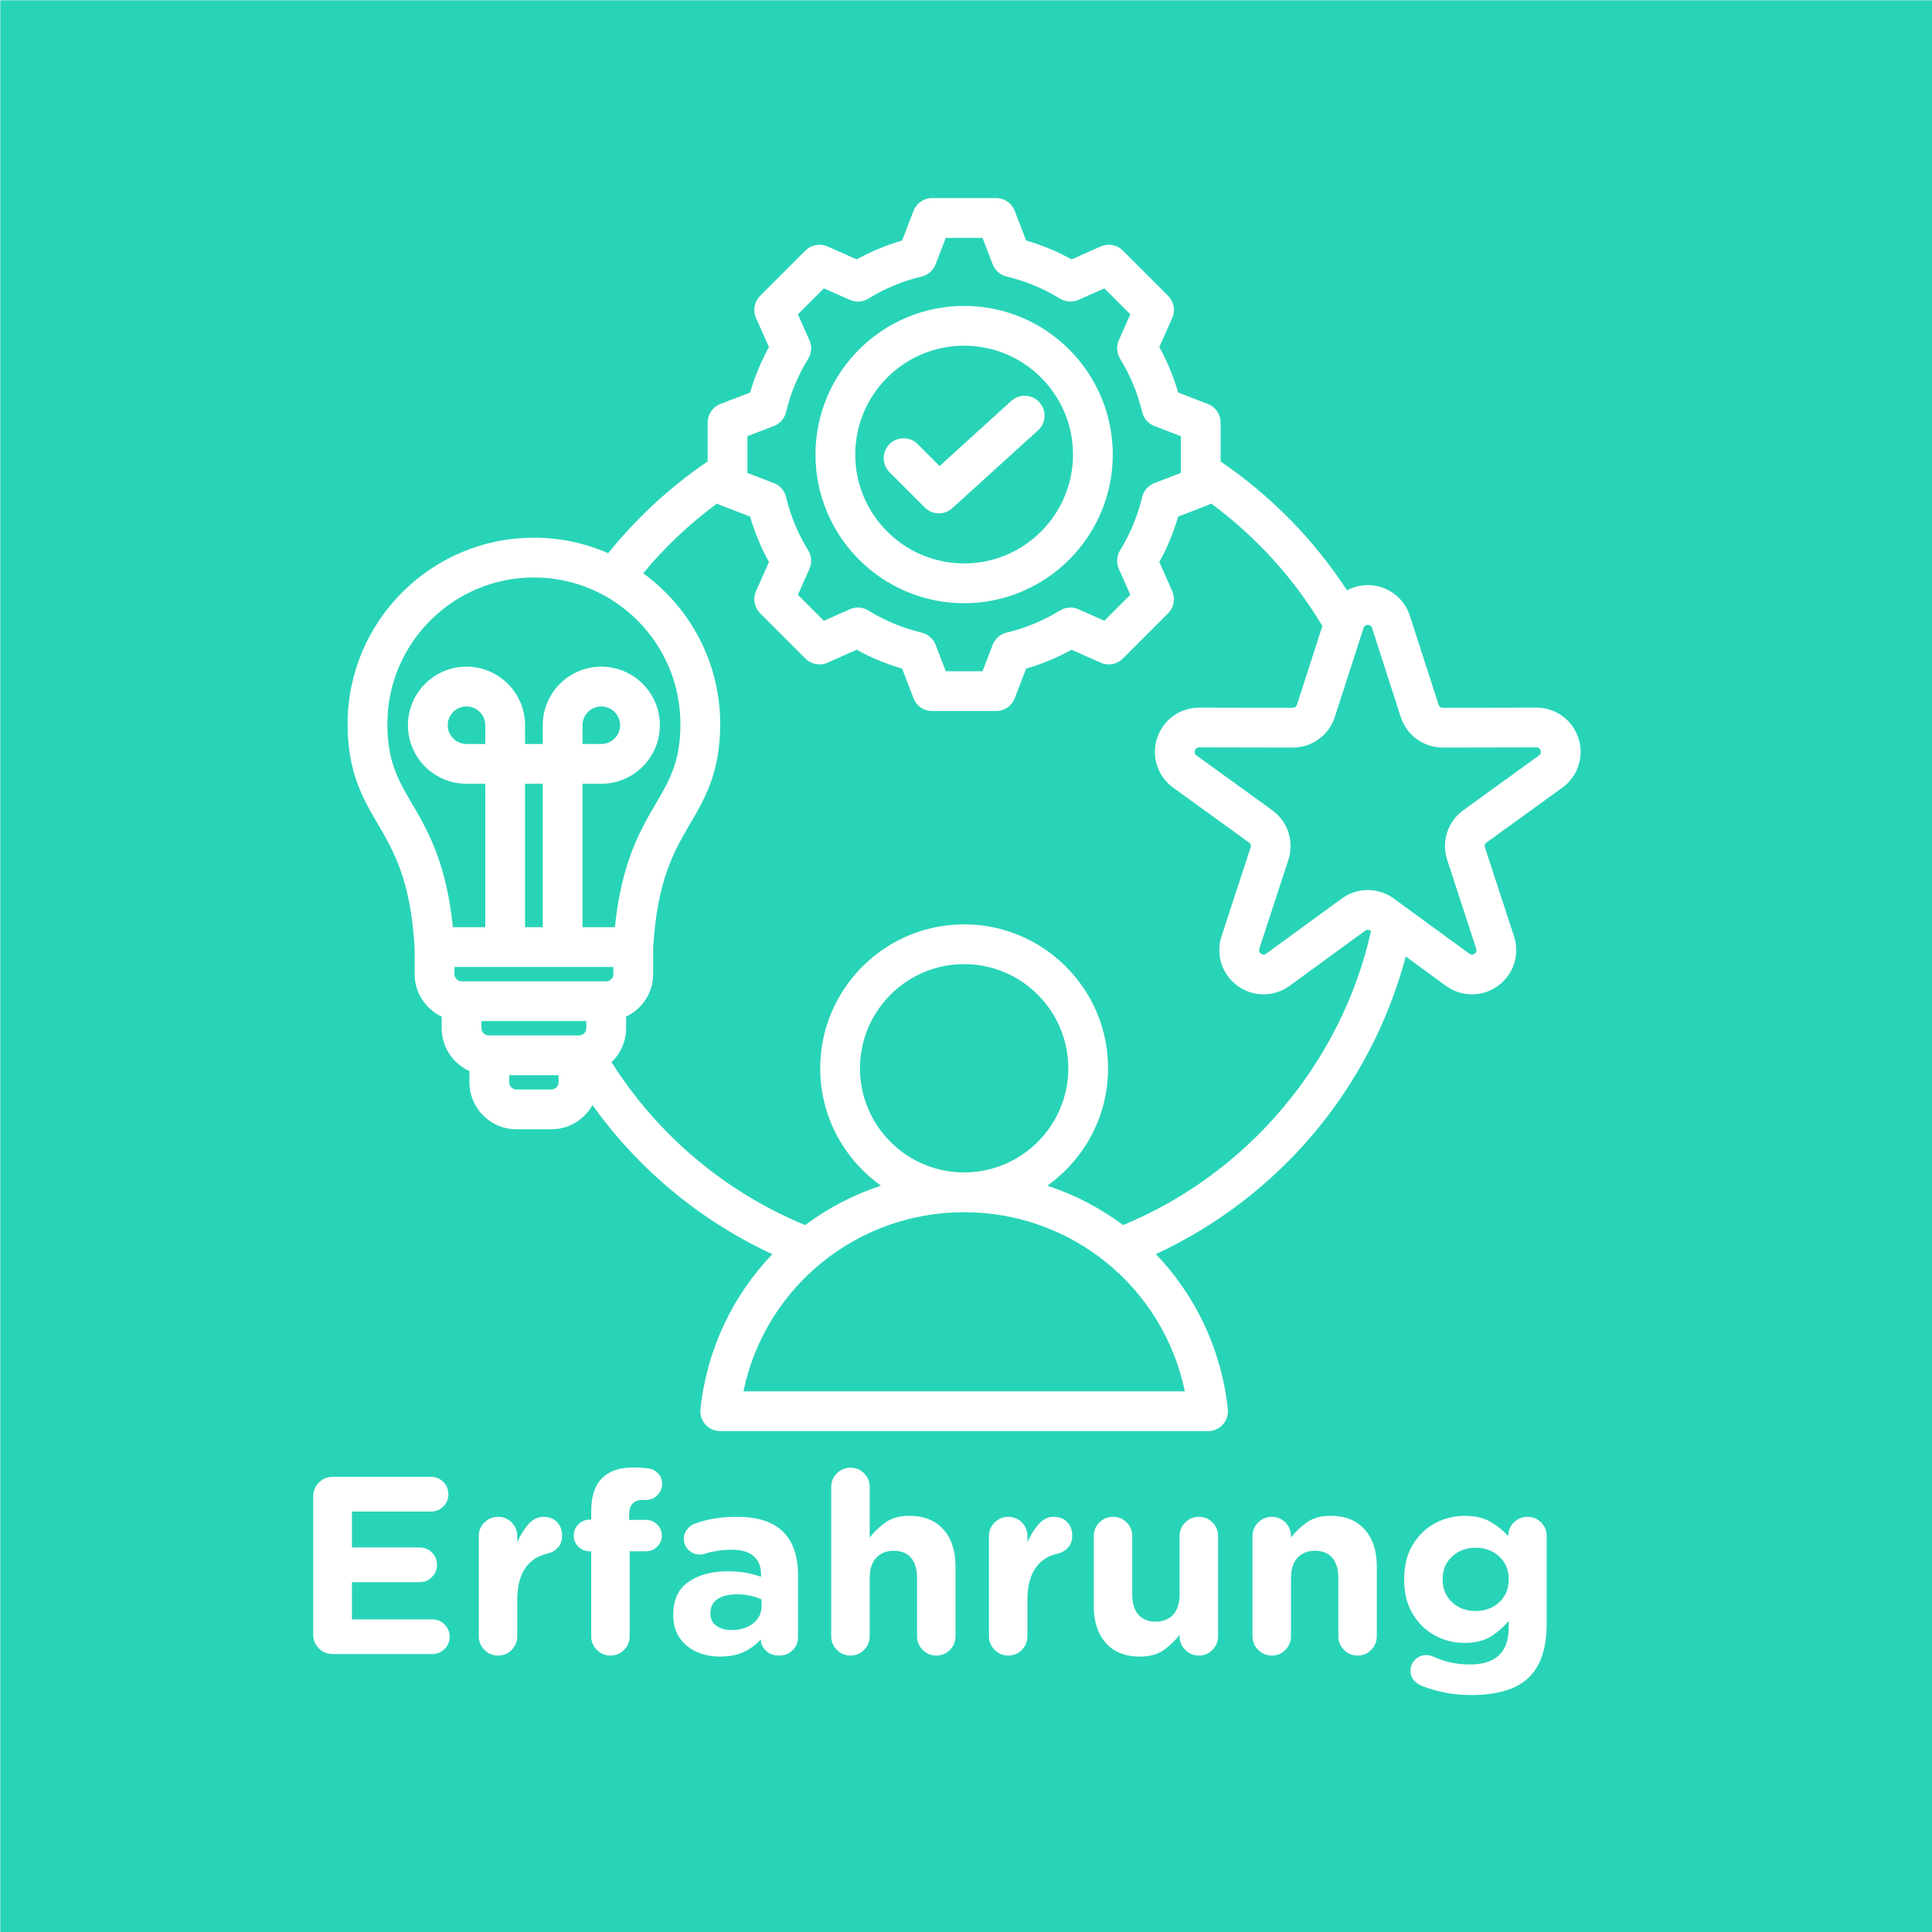 <svg xmlns="http://www.w3.org/2000/svg" xmlns:xlink="http://www.w3.org/1999/xlink" width="1080" zoomAndPan="magnify" viewBox="0 0 810 810" height="1080" preserveAspectRatio="xMidYMid meet" version="1.0">
  <defs>
    <filter x="0%" y="0%" width="100%" height="100%" id="0fa9d099e6">
      <feColorMatrix values="0 0 0 0 1 0 0 0 0 1 0 0 0 0 1 0 0 0 1 0" color-interpolation-filters="sRGB"/>
    </filter>
    <g/>
    <mask id="0fbfa1cbd0">
      <g filter="url(#0fa9d099e6)">
        <rect x="-81" width="972" fill="#000000" y="-81" height="972" fill-opacity="0.86"/>
      </g>
    </mask>
    <clipPath id="9fa2fe7707">
      <path d="M 0 0 L 810 0 L 810 810 L 0 810 Z M 0 0 " clip-rule="nonzero"/>
    </clipPath>
    <clipPath id="9336663b80">
      <rect x="0" width="810" y="0" height="810"/>
    </clipPath>
    <clipPath id="888ebb4431">
      <path d="M 145.734 83 L 663 83 L 663 600.414 L 145.734 600.414 Z M 145.734 83 " clip-rule="nonzero"/>
    </clipPath>
  </defs>
  <rect x="-81" width="972" fill="#ffffff" y="-81" height="972" fill-opacity="1"/>
  <rect x="-81" width="972" fill="#ffffff" y="-81" height="972" fill-opacity="1"/>
  <g mask="url(#0fbfa1cbd0)">
    <g transform="matrix(1, 0, 0, 1, 0, 0)">
      <g clip-path="url(#9336663b80)">
        <g clip-path="url(#9fa2fe7707)">
          <rect x="-178.2" width="1166.4" fill="#06cdab" height="1166.4" y="-178.2" fill-opacity="1"/>
        </g>
      </g>
    </g>
  </g>
  <g clip-path="url(#888ebb4431)">
    <path fill="#ffffff" d="M 661.773 309.488 C 659.281 301.82 652.199 296.672 644.141 296.672 C 644.125 296.672 644.113 296.672 644.102 296.672 L 604.914 296.746 C 604.914 296.746 604.91 296.746 604.91 296.746 C 604.02 296.746 603.406 296.301 603.133 295.453 L 591.094 258.164 C 591.094 258.16 591.094 258.16 591.094 258.16 C 588.613 250.477 581.52 245.312 573.441 245.312 C 570.324 245.316 567.355 246.094 564.738 247.48 C 550.863 226.227 532.754 207.77 511.746 193.48 L 511.746 177.152 C 511.746 173.703 509.625 170.609 506.406 169.371 L 493.949 164.574 C 492.031 157.949 489.387 151.566 486.051 145.52 L 491.469 133.312 C 492.871 130.16 492.184 126.473 489.746 124.031 L 470.762 105.047 C 468.32 102.609 464.633 101.926 461.48 103.324 L 449.27 108.746 C 443.223 105.41 436.844 102.766 430.219 100.848 L 425.426 88.391 C 424.184 85.172 421.09 83.047 417.641 83.047 L 390.793 83.047 C 387.344 83.047 384.254 85.172 383.012 88.391 L 378.215 100.848 C 371.594 102.766 365.211 105.41 359.164 108.746 L 346.953 103.324 C 343.801 101.922 340.113 102.609 337.676 105.047 L 318.688 124.035 C 316.25 126.473 315.566 130.164 316.965 133.312 L 322.387 145.523 C 319.051 151.57 316.406 157.949 314.488 164.574 L 302.031 169.371 C 298.812 170.609 296.688 173.703 296.688 177.152 L 296.688 193.465 C 280.922 204.176 266.938 217.086 254.992 231.93 C 245.441 227.758 234.91 225.43 223.84 225.43 C 180.773 225.43 145.734 260.469 145.734 303.535 C 145.734 323.805 152.113 334.707 158.285 345.254 C 165.098 356.898 172.145 368.945 173.844 397.367 L 173.844 408.418 C 173.844 416.285 178.496 423.066 185.18 426.215 L 185.18 431.094 C 185.18 439.074 189.965 445.945 196.809 449.027 L 196.809 453.77 C 196.809 464.617 205.633 473.445 216.484 473.445 L 231.195 473.445 C 238.586 473.445 245.031 469.344 248.395 463.305 C 267.68 490.277 293.645 511.848 323.809 525.805 C 307.379 542.973 296.371 565.484 293.664 590.785 C 293.41 593.141 294.168 595.488 295.75 597.246 C 297.332 599.008 299.59 600.012 301.953 600.012 L 506.48 600.012 C 508.848 600.012 511.102 599.008 512.684 597.246 C 514.266 595.488 515.023 593.137 514.773 590.785 C 512.062 565.477 501.051 542.961 484.613 525.793 C 509.836 514.098 532.422 496.922 550.488 475.57 C 568.84 453.875 582.133 428.312 589.363 401.016 L 606.203 413.305 C 612.727 418.062 621.5 418.07 628.035 413.324 C 634.57 408.574 637.27 400.23 634.758 392.555 L 622.578 355.309 C 622.301 354.461 622.539 353.738 623.258 353.215 L 655.004 330.242 C 661.551 325.512 664.27 317.172 661.773 309.488 Z M 313.363 182.879 L 324.457 178.605 C 327.023 177.621 328.938 175.43 329.574 172.758 C 331.453 164.859 334.57 157.34 338.84 150.406 C 340.281 148.066 340.477 145.164 339.359 142.652 L 334.531 131.777 L 345.418 120.891 L 356.293 125.719 C 358.805 126.836 361.707 126.641 364.051 125.199 C 370.984 120.93 378.5 117.812 386.395 115.934 C 389.07 115.297 391.262 113.383 392.246 110.82 L 396.52 99.723 L 411.918 99.723 L 416.188 110.82 C 417.176 113.383 419.363 115.297 422.039 115.934 C 429.934 117.812 437.453 120.93 444.387 125.199 C 446.727 126.641 449.629 126.836 452.141 125.719 L 463.016 120.891 L 473.906 131.777 L 469.074 142.648 C 467.961 145.16 468.156 148.062 469.598 150.402 C 473.867 157.336 476.984 164.855 478.863 172.758 C 479.5 175.43 481.414 177.621 483.98 178.609 L 495.07 182.879 L 495.07 198.273 L 483.977 202.547 C 481.41 203.531 479.496 205.723 478.859 208.395 C 476.98 216.293 473.863 223.812 469.594 230.742 C 468.152 233.086 467.961 235.988 469.074 238.5 L 473.906 249.375 L 463.016 260.262 L 452.145 255.434 C 449.637 254.32 446.734 254.512 444.391 255.957 C 437.461 260.223 429.938 263.344 422.039 265.223 C 419.363 265.859 417.172 267.773 416.188 270.34 L 411.918 281.43 L 396.52 281.43 L 392.25 270.336 C 391.262 267.77 389.07 265.855 386.398 265.219 C 378.5 263.34 370.98 260.223 364.051 255.953 C 361.707 254.508 358.805 254.316 356.297 255.434 L 345.418 260.262 L 334.531 249.375 L 339.359 238.504 C 340.477 235.992 340.281 233.09 338.84 230.746 C 334.57 223.82 331.453 216.297 329.57 208.395 C 328.938 205.723 327.023 203.531 324.457 202.547 L 313.363 198.273 Z M 162.41 303.535 C 162.41 269.664 189.969 242.105 223.84 242.105 C 257.715 242.105 285.27 269.664 285.27 303.535 C 285.27 319.285 280.738 327.027 275 336.832 C 268.508 347.93 260.559 361.516 257.797 388.742 L 244.227 388.742 L 244.227 328.602 L 252.102 328.602 C 265.637 328.602 276.652 317.586 276.652 304.051 C 276.652 290.512 265.637 279.5 252.102 279.5 C 238.562 279.5 227.551 290.512 227.551 304.051 L 227.551 311.922 L 220.129 311.922 L 220.129 304.051 C 220.129 290.512 209.117 279.5 195.578 279.5 C 182.043 279.5 171.027 290.512 171.027 304.051 C 171.027 317.586 182.043 328.602 195.578 328.602 L 203.453 328.602 L 203.453 388.742 L 189.879 388.742 C 187.121 361.516 179.172 347.93 172.676 336.832 C 166.941 327.027 162.41 319.285 162.41 303.535 Z M 204.855 434.094 C 203.23 434.094 201.859 432.723 201.859 431.094 L 201.859 428.094 L 245.82 428.094 L 245.82 431.094 C 245.82 432.723 244.449 434.094 242.824 434.094 Z M 257.16 408.422 C 257.16 410.047 255.785 411.418 254.16 411.418 L 193.52 411.418 C 191.895 411.418 190.52 410.047 190.52 408.422 L 190.52 405.418 L 257.16 405.418 Z M 203.453 311.922 L 195.578 311.922 C 191.238 311.922 187.703 308.391 187.703 304.051 C 187.703 299.707 191.238 296.176 195.578 296.176 C 199.922 296.176 203.453 299.707 203.453 304.051 Z M 227.547 388.742 L 220.129 388.742 L 220.129 328.602 L 227.547 328.602 Z M 244.227 311.922 L 244.227 304.051 C 244.227 299.707 247.758 296.176 252.098 296.176 C 256.441 296.176 259.977 299.707 259.977 304.051 C 259.977 308.391 256.441 311.922 252.098 311.922 Z M 231.195 456.77 L 216.484 456.77 C 214.855 456.77 213.484 455.395 213.484 453.77 L 213.484 450.77 L 234.195 450.77 L 234.195 453.77 C 234.195 455.395 232.82 456.77 231.195 456.77 Z M 311.688 583.336 C 320.68 539.922 358.941 508.227 404.219 508.227 C 449.496 508.227 487.754 539.922 496.746 583.336 Z M 360.551 447.883 C 360.551 423.805 380.141 404.215 404.219 404.215 C 428.297 404.215 447.887 423.805 447.887 447.883 C 447.887 471.961 428.297 491.547 404.219 491.547 C 380.141 491.547 360.551 471.961 360.551 447.883 Z M 470.863 513.621 C 461.324 506.492 450.602 500.883 439.07 497.098 C 454.48 486.152 464.562 468.18 464.562 447.883 C 464.562 414.609 437.492 387.539 404.219 387.539 C 370.945 387.539 343.875 414.609 343.875 447.883 C 343.875 468.18 353.961 486.152 369.367 497.098 C 357.832 500.883 347.109 506.496 337.566 513.625 C 304.062 499.801 275.723 475.906 256.383 445.316 C 260.141 441.73 262.496 436.684 262.496 431.094 L 262.496 426.215 C 269.184 423.066 273.836 416.285 273.836 408.418 L 273.836 397.355 C 275.539 368.941 282.582 356.898 289.395 345.254 C 295.562 334.711 301.945 323.805 301.945 303.539 C 301.945 277.578 289.203 254.551 269.656 240.34 C 278.781 229.336 289.16 219.543 300.656 211.086 C 301.09 211.355 301.543 211.598 302.031 211.785 L 314.484 216.578 C 316.402 223.207 319.047 229.586 322.387 235.637 L 316.965 247.84 C 315.562 250.992 316.25 254.68 318.688 257.121 L 337.672 276.105 C 340.113 278.543 343.801 279.23 346.953 277.832 L 359.164 272.406 C 365.215 275.746 371.59 278.391 378.215 280.305 L 383.012 292.766 C 384.25 295.984 387.344 298.109 390.793 298.109 L 417.641 298.109 C 421.09 298.109 424.184 295.984 425.422 292.766 L 430.219 280.309 C 436.848 278.395 443.227 275.75 449.277 272.41 L 461.48 277.832 C 464.629 279.23 468.32 278.547 470.762 276.105 L 489.746 257.121 C 492.184 254.68 492.871 250.992 491.469 247.84 L 486.047 235.633 C 489.383 229.582 492.027 223.203 493.945 216.582 L 506.406 211.785 C 506.891 211.598 507.34 211.355 507.773 211.09 C 526.523 224.91 542.469 242.465 554.41 262.453 L 543.758 295.457 C 543.484 296.301 542.871 296.75 541.98 296.75 C 541.977 296.75 541.977 296.75 541.977 296.75 L 502.789 296.676 C 502.777 296.676 502.766 296.676 502.75 296.676 C 494.691 296.676 487.609 301.82 485.113 309.488 C 482.617 317.172 485.34 325.512 491.879 330.246 L 523.625 353.219 C 524.348 353.742 524.586 354.469 524.309 355.316 L 512.125 392.559 C 509.617 400.234 512.32 408.582 518.855 413.328 C 522.117 415.699 525.934 416.883 529.754 416.883 C 533.586 416.883 537.418 415.688 540.684 413.305 L 572.34 390.211 C 573.062 389.688 573.824 389.688 574.547 390.211 L 574.801 390.398 C 562.406 445.48 523.168 492.012 470.863 513.621 Z M 645.234 316.734 L 613.484 339.707 C 606.93 344.453 604.219 352.805 606.734 360.496 L 618.914 397.738 C 619.191 398.586 618.957 399.309 618.234 399.832 C 617.512 400.355 616.75 400.355 616.035 399.832 L 584.379 376.738 C 577.844 371.969 569.059 371.969 562.516 376.738 L 530.859 399.832 C 530.141 400.355 529.379 400.355 528.66 399.836 C 527.938 399.312 527.703 398.586 527.98 397.738 L 540.16 360.496 C 542.676 352.805 539.961 344.449 533.406 339.707 L 501.66 316.734 C 500.941 316.211 500.703 315.488 500.98 314.641 C 501.254 313.797 501.867 313.352 502.754 313.352 C 502.758 313.352 502.762 313.352 502.762 313.352 L 541.945 313.426 C 541.961 313.426 541.973 313.426 541.984 313.426 C 550.059 313.422 557.152 308.266 559.633 300.574 L 571.668 263.285 C 571.945 262.438 572.559 261.988 573.449 261.988 C 574.34 261.988 574.953 262.438 575.23 263.285 L 587.266 300.574 C 589.75 308.266 596.84 313.426 604.914 313.426 C 604.926 313.426 604.938 313.426 604.953 313.426 L 644.141 313.352 C 644.141 313.352 644.141 313.352 644.145 313.352 C 645.031 313.352 645.645 313.797 645.922 314.641 C 646.191 315.488 645.957 316.211 645.234 316.734 Z M 404.219 252.898 C 438.582 252.898 466.539 224.941 466.539 190.578 C 466.539 156.211 438.582 128.254 404.219 128.254 C 369.852 128.254 341.895 156.211 341.895 190.578 C 341.895 224.941 369.852 252.898 404.219 252.898 Z M 404.219 144.93 C 429.387 144.93 449.863 165.406 449.863 190.578 C 449.863 215.746 429.387 236.223 404.219 236.223 C 379.051 236.223 358.57 215.746 358.57 190.578 C 358.57 165.406 379.051 144.93 404.219 144.93 Z M 372.941 197.984 C 369.684 194.727 369.684 189.449 372.941 186.191 C 376.199 182.938 381.477 182.938 384.734 186.191 L 393.922 195.379 L 423.996 168.086 C 427.402 164.992 432.676 165.246 435.773 168.656 C 438.867 172.066 438.613 177.34 435.199 180.434 L 399.246 213.066 C 397.652 214.512 395.645 215.23 393.645 215.23 C 391.504 215.23 389.371 214.41 387.746 212.789 Z M 372.941 197.984 " fill-opacity="1" fill-rule="nonzero"/>
  </g>
  <g fill="#ffffff" fill-opacity="1">
    <g transform="translate(122.395, 693.472)">
      <g>
        <path d="M 17.094 0 C 14.82 0 12.891 -0.797 11.297 -2.391 C 9.711 -3.984 8.922 -5.91 8.922 -8.172 L 8.922 -66.125 C 8.922 -68.383 9.711 -70.312 11.297 -71.906 C 12.891 -73.5 14.82 -74.297 17.094 -74.297 L 58.266 -74.297 C 60.316 -74.297 62.051 -73.586 63.469 -72.172 C 64.883 -70.754 65.594 -69.02 65.594 -66.969 C 65.594 -64.988 64.883 -63.289 63.469 -61.875 C 62.051 -60.457 60.316 -59.75 58.266 -59.75 L 25.156 -59.75 L 25.156 -44.688 L 53.5 -44.688 C 55.551 -44.688 57.281 -43.977 58.688 -42.562 C 60.102 -41.145 60.812 -39.41 60.812 -37.359 C 60.812 -35.379 60.102 -33.68 58.688 -32.266 C 57.281 -30.848 55.551 -30.141 53.5 -30.141 L 25.156 -30.141 L 25.156 -14.547 L 58.797 -14.547 C 60.848 -14.547 62.582 -13.836 64 -12.422 C 65.414 -11.004 66.125 -9.27 66.125 -7.219 C 66.125 -5.238 65.414 -3.539 64 -2.125 C 62.582 -0.707 60.848 0 58.797 0 Z M 17.094 0 "/>
      </g>
    </g>
  </g>
  <g fill="#ffffff" fill-opacity="1">
    <g transform="translate(193.515, 693.472)">
      <g>
        <path d="M 7.219 -7.438 L 7.219 -49.469 C 7.219 -51.727 8.016 -53.633 9.609 -55.188 C 11.203 -56.75 13.094 -57.531 15.281 -57.531 C 17.551 -57.531 19.461 -56.75 21.016 -55.188 C 22.566 -53.633 23.344 -51.727 23.344 -49.469 L 23.344 -46.922 C 24.551 -49.672 26.07 -52.125 27.906 -54.281 C 29.75 -56.445 31.875 -57.531 34.281 -57.531 C 36.758 -57.531 38.688 -56.785 40.062 -55.297 C 41.445 -53.805 42.141 -51.93 42.141 -49.672 C 42.141 -47.547 41.535 -45.848 40.328 -44.578 C 39.129 -43.305 37.719 -42.492 36.094 -42.141 C 31.988 -41.223 28.836 -39.148 26.641 -35.922 C 24.441 -32.703 23.344 -28.227 23.344 -22.5 L 23.344 -7.438 C 23.344 -5.238 22.566 -3.344 21.016 -1.75 C 19.461 -0.156 17.551 0.641 15.281 0.641 C 13.094 0.641 11.203 -0.156 9.609 -1.75 C 8.016 -3.344 7.219 -5.238 7.219 -7.438 Z M 7.219 -7.438 "/>
      </g>
    </g>
  </g>
  <g fill="#ffffff" fill-opacity="1">
    <g transform="translate(237.884, 693.472)">
      <g>
        <path d="M 9.984 -7.438 L 9.984 -43.094 L 9.344 -43.094 C 7.5 -43.094 5.922 -43.727 4.609 -45 C 3.305 -46.281 2.656 -47.836 2.656 -49.672 C 2.656 -51.516 3.305 -53.086 4.609 -54.391 C 5.922 -55.703 7.5 -56.359 9.344 -56.359 L 9.984 -56.359 L 9.984 -59.969 C 9.984 -66.125 11.504 -70.723 14.547 -73.766 C 17.516 -76.734 21.863 -78.219 27.594 -78.219 C 28.863 -78.219 30.047 -78.18 31.141 -78.109 C 32.242 -78.047 33.254 -77.941 34.172 -77.797 C 35.586 -77.586 36.863 -76.914 38 -75.781 C 39.133 -74.656 39.703 -73.172 39.703 -71.328 C 39.703 -69.555 39.062 -68 37.781 -66.656 C 36.508 -65.312 34.953 -64.641 33.109 -64.641 L 31.734 -64.641 C 27.836 -64.641 25.891 -62.586 25.891 -58.484 L 25.891 -56.25 L 32.906 -56.25 C 34.738 -56.25 36.312 -55.613 37.625 -54.344 C 38.938 -53.07 39.594 -51.516 39.594 -49.672 C 39.594 -47.836 38.938 -46.281 37.625 -45 C 36.312 -43.727 34.738 -43.094 32.906 -43.094 L 26.109 -43.094 L 26.109 -7.438 C 26.109 -5.238 25.328 -3.344 23.766 -1.75 C 22.211 -0.156 20.305 0.641 18.047 0.641 C 15.848 0.641 13.953 -0.156 12.359 -1.75 C 10.773 -3.344 9.984 -5.238 9.984 -7.438 Z M 9.984 -7.438 "/>
      </g>
    </g>
  </g>
  <g fill="#ffffff" fill-opacity="1">
    <g transform="translate(278.433, 693.472)">
      <g>
        <path d="M 23.344 1.062 C 19.812 1.062 16.555 0.391 13.578 -0.953 C 10.609 -2.297 8.238 -4.258 6.469 -6.844 C 4.707 -9.426 3.828 -12.594 3.828 -16.344 L 3.828 -16.562 C 3.828 -22.781 5.969 -27.359 10.25 -30.297 C 14.531 -33.234 20.031 -34.703 26.75 -34.703 C 29.645 -34.703 32.191 -34.488 34.391 -34.062 C 36.586 -33.645 38.676 -33.082 40.656 -32.375 L 40.656 -33.328 C 40.656 -36.648 39.629 -39.211 37.578 -41.016 C 35.523 -42.828 32.484 -43.734 28.453 -43.734 C 26.254 -43.734 24.234 -43.586 22.391 -43.297 C 20.555 -43.016 18.859 -42.629 17.297 -42.141 C 16.453 -41.859 15.676 -41.719 14.969 -41.719 C 13.125 -41.719 11.547 -42.352 10.234 -43.625 C 8.93 -44.895 8.281 -46.453 8.281 -48.297 C 8.281 -49.711 8.688 -50.984 9.5 -52.109 C 10.312 -53.242 11.352 -54.062 12.625 -54.562 C 15.176 -55.551 17.898 -56.289 20.797 -56.781 C 23.703 -57.281 27.031 -57.531 30.781 -57.531 C 35.164 -57.531 38.969 -56.977 42.188 -55.875 C 45.406 -54.781 48.008 -53.207 50 -51.156 C 52.113 -49.031 53.664 -46.426 54.656 -43.344 C 55.645 -40.27 56.141 -36.828 56.141 -33.016 L 56.141 -7.109 C 56.141 -4.922 55.379 -3.082 53.859 -1.594 C 52.336 -0.102 50.484 0.641 48.297 0.641 C 45.961 0.641 44.086 -0.047 42.672 -1.422 C 41.254 -2.805 40.547 -4.348 40.547 -6.047 L 40.547 -6.156 C 38.566 -3.957 36.195 -2.203 33.438 -0.891 C 30.676 0.41 27.312 1.062 23.344 1.062 Z M 28.234 -10.078 C 31.984 -10.078 35.023 -11.016 37.359 -12.891 C 39.691 -14.766 40.859 -17.156 40.859 -20.062 L 40.859 -22.922 C 39.516 -23.555 37.957 -24.066 36.188 -24.453 C 34.426 -24.848 32.551 -25.047 30.562 -25.047 C 27.102 -25.047 24.379 -24.375 22.391 -23.031 C 20.41 -21.688 19.422 -19.738 19.422 -17.188 L 19.422 -16.984 C 19.422 -14.785 20.234 -13.082 21.859 -11.875 C 23.492 -10.676 25.617 -10.078 28.234 -10.078 Z M 28.234 -10.078 "/>
      </g>
    </g>
  </g>
  <g fill="#ffffff" fill-opacity="1">
    <g transform="translate(341.272, 693.472)">
      <g>
        <path d="M 7.219 -7.438 L 7.219 -70.047 C 7.219 -72.316 8.016 -74.227 9.609 -75.781 C 11.203 -77.344 13.094 -78.125 15.281 -78.125 C 17.551 -78.125 19.461 -77.344 21.016 -75.781 C 22.566 -74.227 23.344 -72.316 23.344 -70.047 L 23.344 -48.828 C 25.188 -51.234 27.398 -53.352 29.984 -55.188 C 32.566 -57.031 35.91 -57.953 40.016 -57.953 C 46.098 -57.953 50.836 -56.055 54.234 -52.266 C 57.629 -48.484 59.328 -43.336 59.328 -36.828 L 59.328 -7.438 C 59.328 -5.238 58.547 -3.344 56.984 -1.75 C 55.43 -0.156 53.523 0.641 51.266 0.641 C 49.066 0.641 47.172 -0.156 45.578 -1.75 C 43.992 -3.344 43.203 -5.238 43.203 -7.438 L 43.203 -31.734 C 43.203 -35.555 42.352 -38.441 40.656 -40.391 C 38.957 -42.336 36.551 -43.312 33.438 -43.312 C 30.395 -43.312 27.953 -42.336 26.109 -40.391 C 24.266 -38.441 23.344 -35.555 23.344 -31.734 L 23.344 -7.438 C 23.344 -5.238 22.566 -3.344 21.016 -1.75 C 19.461 -0.156 17.551 0.641 15.281 0.641 C 13.094 0.641 11.203 -0.156 9.609 -1.75 C 8.016 -3.344 7.219 -5.238 7.219 -7.438 Z M 7.219 -7.438 "/>
      </g>
    </g>
  </g>
  <g fill="#ffffff" fill-opacity="1">
    <g transform="translate(407.402, 693.472)">
      <g>
        <path d="M 7.219 -7.438 L 7.219 -49.469 C 7.219 -51.727 8.016 -53.633 9.609 -55.188 C 11.203 -56.75 13.094 -57.531 15.281 -57.531 C 17.551 -57.531 19.461 -56.75 21.016 -55.188 C 22.566 -53.633 23.344 -51.727 23.344 -49.469 L 23.344 -46.922 C 24.551 -49.672 26.07 -52.125 27.906 -54.281 C 29.75 -56.445 31.875 -57.531 34.281 -57.531 C 36.758 -57.531 38.688 -56.785 40.062 -55.297 C 41.445 -53.805 42.141 -51.93 42.141 -49.672 C 42.141 -47.547 41.535 -45.848 40.328 -44.578 C 39.129 -43.305 37.719 -42.492 36.094 -42.141 C 31.988 -41.223 28.836 -39.148 26.641 -35.922 C 24.441 -32.703 23.344 -28.227 23.344 -22.5 L 23.344 -7.438 C 23.344 -5.238 22.566 -3.344 21.016 -1.75 C 19.461 -0.156 17.551 0.641 15.281 0.641 C 13.094 0.641 11.203 -0.156 9.609 -1.75 C 8.016 -3.344 7.219 -5.238 7.219 -7.438 Z M 7.219 -7.438 "/>
      </g>
    </g>
  </g>
  <g fill="#ffffff" fill-opacity="1">
    <g transform="translate(451.772, 693.472)">
      <g>
        <path d="M 58.906 -49.469 L 58.906 -7.438 C 58.906 -5.238 58.125 -3.344 56.562 -1.75 C 55.008 -0.156 53.102 0.641 50.844 0.641 C 48.645 0.641 46.75 -0.156 45.156 -1.75 C 43.57 -3.344 42.781 -5.238 42.781 -7.438 L 42.781 -8.062 C 40.938 -5.656 38.723 -3.531 36.141 -1.688 C 33.555 0.145 30.211 1.062 26.109 1.062 C 20.023 1.062 15.285 -0.828 11.891 -4.609 C 8.492 -8.398 6.797 -13.551 6.797 -20.062 L 6.797 -49.469 C 6.797 -51.727 7.586 -53.633 9.172 -55.188 C 10.766 -56.75 12.66 -57.531 14.859 -57.531 C 17.117 -57.531 19.023 -56.75 20.578 -55.188 C 22.141 -53.633 22.922 -51.727 22.922 -49.469 L 22.922 -25.156 C 22.922 -21.332 23.785 -18.445 25.516 -16.5 C 27.254 -14.562 29.645 -13.594 32.688 -13.594 C 35.801 -13.594 38.258 -14.562 40.062 -16.5 C 41.875 -18.445 42.781 -21.332 42.781 -25.156 L 42.781 -49.469 C 42.781 -51.727 43.57 -53.633 45.156 -55.188 C 46.75 -56.75 48.645 -57.531 50.844 -57.531 C 53.102 -57.531 55.008 -56.75 56.562 -55.188 C 58.125 -53.633 58.906 -51.727 58.906 -49.469 Z M 58.906 -49.469 "/>
      </g>
    </g>
  </g>
  <g fill="#ffffff" fill-opacity="1">
    <g transform="translate(517.902, 693.472)">
      <g>
        <path d="M 7.219 -7.438 L 7.219 -49.469 C 7.219 -51.727 8.016 -53.633 9.609 -55.188 C 11.203 -56.75 13.094 -57.531 15.281 -57.531 C 17.551 -57.531 19.461 -56.75 21.016 -55.188 C 22.566 -53.633 23.344 -51.727 23.344 -49.469 L 23.344 -48.828 C 25.188 -51.234 27.398 -53.352 29.984 -55.188 C 32.566 -57.031 35.91 -57.953 40.016 -57.953 C 46.098 -57.953 50.836 -56.055 54.234 -52.266 C 57.629 -48.484 59.328 -43.336 59.328 -36.828 L 59.328 -7.438 C 59.328 -5.238 58.547 -3.344 56.984 -1.75 C 55.43 -0.156 53.523 0.641 51.266 0.641 C 49.066 0.641 47.172 -0.156 45.578 -1.75 C 43.992 -3.344 43.203 -5.238 43.203 -7.438 L 43.203 -31.734 C 43.203 -35.555 42.352 -38.441 40.656 -40.391 C 38.957 -42.336 36.551 -43.312 33.438 -43.312 C 30.395 -43.312 27.953 -42.336 26.109 -40.391 C 24.266 -38.441 23.344 -35.555 23.344 -31.734 L 23.344 -7.438 C 23.344 -5.238 22.566 -3.344 21.016 -1.75 C 19.461 -0.156 17.551 0.641 15.281 0.641 C 13.094 0.641 11.203 -0.156 9.609 -1.75 C 8.016 -3.344 7.219 -5.238 7.219 -7.438 Z M 7.219 -7.438 "/>
      </g>
    </g>
  </g>
  <g fill="#ffffff" fill-opacity="1">
    <g transform="translate(584.032, 693.472)">
      <g>
        <path d="M 32.688 17.188 C 25.406 17.188 18.473 15.879 11.891 13.266 C 10.547 12.703 9.445 11.891 8.594 10.828 C 7.75 9.766 7.328 8.488 7.328 7 C 7.328 5.164 7.977 3.609 9.281 2.328 C 10.594 1.055 12.133 0.422 13.906 0.422 C 14.82 0.422 15.707 0.598 16.562 0.953 C 18.895 2.016 21.332 2.848 23.875 3.453 C 26.426 4.055 29.223 4.359 32.266 4.359 C 43.086 4.359 48.5 -0.805 48.5 -11.141 L 48.5 -13.906 C 46.094 -11.07 43.473 -8.82 40.641 -7.156 C 37.816 -5.5 34.25 -4.672 29.938 -4.672 C 25.539 -4.672 21.414 -5.711 17.562 -7.797 C 13.707 -9.891 10.594 -12.914 8.219 -16.875 C 5.852 -20.832 4.672 -25.609 4.672 -31.203 L 4.672 -31.422 C 4.672 -37.078 5.875 -41.883 8.281 -45.844 C 10.688 -49.812 13.816 -52.82 17.672 -54.875 C 21.523 -56.926 25.613 -57.953 29.938 -57.953 C 34.32 -57.953 37.926 -57.133 40.75 -55.5 C 43.582 -53.875 46.098 -51.863 48.297 -49.469 L 48.297 -49.562 C 48.297 -51.758 49.086 -53.633 50.672 -55.188 C 52.266 -56.75 54.16 -57.531 56.359 -57.531 C 58.617 -57.531 60.523 -56.75 62.078 -55.188 C 63.641 -53.633 64.422 -51.727 64.422 -49.469 L 64.422 -12.844 C 64.422 -2.727 62.016 4.734 57.203 9.547 C 54.586 12.172 51.227 14.098 47.125 15.328 C 43.02 16.566 38.207 17.188 32.688 17.188 Z M 34.609 -18.047 C 38.566 -18.047 41.867 -19.266 44.516 -21.703 C 47.172 -24.148 48.5 -27.316 48.5 -31.203 L 48.5 -31.422 C 48.5 -35.305 47.172 -38.469 44.516 -40.906 C 41.867 -43.352 38.566 -44.578 34.609 -44.578 C 30.711 -44.578 27.438 -43.352 24.781 -40.906 C 22.125 -38.469 20.797 -35.305 20.797 -31.422 L 20.797 -31.203 C 20.797 -27.316 22.125 -24.148 24.781 -21.703 C 27.438 -19.266 30.711 -18.047 34.609 -18.047 Z M 34.609 -18.047 "/>
      </g>
    </g>
  </g>
  <g fill="#ffffff" fill-opacity="1">
    <g transform="translate(655.69, 693.472)">
      <g/>
    </g>
  </g>
</svg>